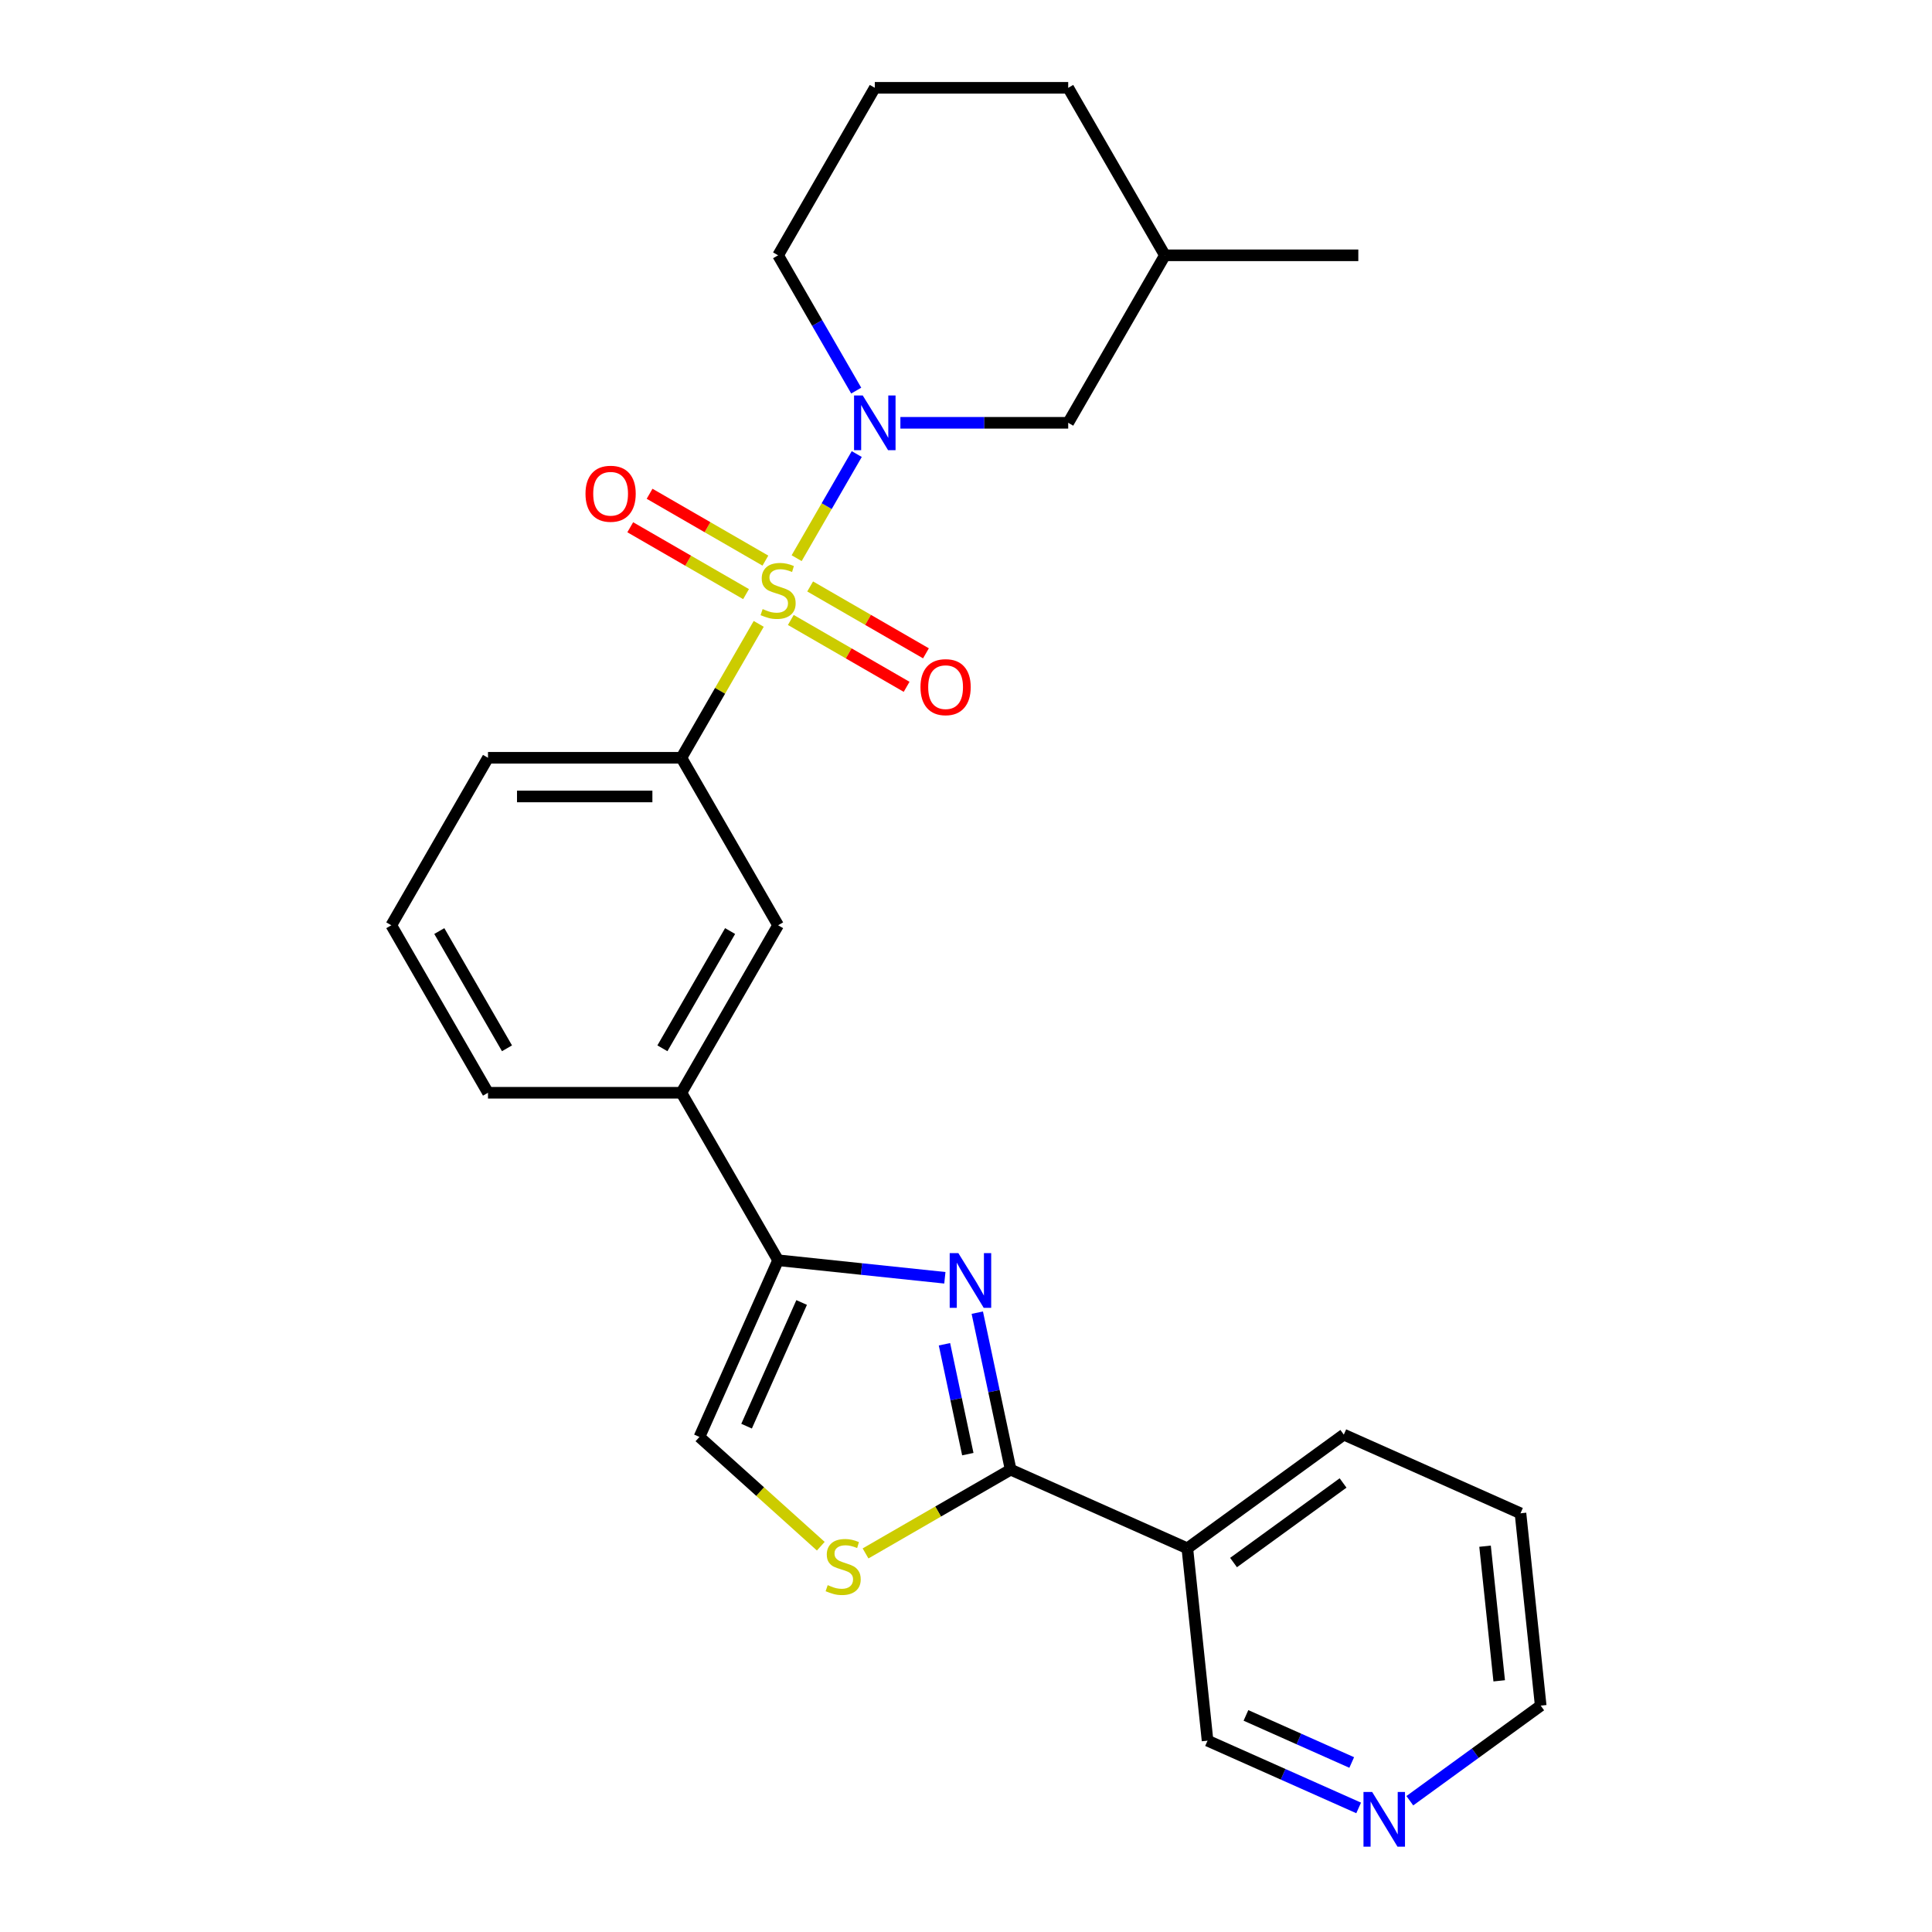 <?xml version='1.0' encoding='iso-8859-1'?>
<svg version='1.1' baseProfile='full'
              xmlns='http://www.w3.org/2000/svg'
                      xmlns:rdkit='http://www.rdkit.org/xml'
                      xmlns:xlink='http://www.w3.org/1999/xlink'
                  xml:space='preserve'
width='1000px' height='1000px' viewBox='0 0 1000 1000'>
<!-- END OF HEADER -->
<rect style='opacity:1.0;fill:#FFFFFF;stroke:none' width='1000' height='1000' x='0' y='0'> </rect>
<path class='bond-1' d='M 412.342,288.911 L 427.898,261.967' style='fill:none;fill-rule:evenodd;stroke:#CCCC00;stroke-width:6px;stroke-linecap:butt;stroke-linejoin:miter;stroke-opacity:1' />
<path class='bond-1' d='M 427.898,261.967 L 443.454,235.023' style='fill:none;fill-rule:evenodd;stroke:#0000FF;stroke-width:6px;stroke-linecap:butt;stroke-linejoin:miter;stroke-opacity:1' />
<path class='bond-5' d='M 392.709,322.916 L 372.701,357.572' style='fill:none;fill-rule:evenodd;stroke:#CCCC00;stroke-width:6px;stroke-linecap:butt;stroke-linejoin:miter;stroke-opacity:1' />
<path class='bond-5' d='M 372.701,357.572 L 352.693,392.227' style='fill:none;fill-rule:evenodd;stroke:#000000;stroke-width:6px;stroke-linecap:butt;stroke-linejoin:miter;stroke-opacity:1' />
<path class='bond-9' d='M 409.322,320.89 L 439.293,338.194' style='fill:none;fill-rule:evenodd;stroke:#CCCC00;stroke-width:6px;stroke-linecap:butt;stroke-linejoin:miter;stroke-opacity:1' />
<path class='bond-9' d='M 439.293,338.194 L 469.265,355.498' style='fill:none;fill-rule:evenodd;stroke:#FF0000;stroke-width:6px;stroke-linecap:butt;stroke-linejoin:miter;stroke-opacity:1' />
<path class='bond-9' d='M 419.333,303.552 L 449.304,320.855' style='fill:none;fill-rule:evenodd;stroke:#CCCC00;stroke-width:6px;stroke-linecap:butt;stroke-linejoin:miter;stroke-opacity:1' />
<path class='bond-9' d='M 449.304,320.855 L 479.275,338.159' style='fill:none;fill-rule:evenodd;stroke:#FF0000;stroke-width:6px;stroke-linecap:butt;stroke-linejoin:miter;stroke-opacity:1' />
<path class='bond-10' d='M 396.168,290.177 L 366.196,272.873' style='fill:none;fill-rule:evenodd;stroke:#CCCC00;stroke-width:6px;stroke-linecap:butt;stroke-linejoin:miter;stroke-opacity:1' />
<path class='bond-10' d='M 366.196,272.873 L 336.225,255.57' style='fill:none;fill-rule:evenodd;stroke:#FF0000;stroke-width:6px;stroke-linecap:butt;stroke-linejoin:miter;stroke-opacity:1' />
<path class='bond-10' d='M 386.157,307.516 L 356.186,290.212' style='fill:none;fill-rule:evenodd;stroke:#CCCC00;stroke-width:6px;stroke-linecap:butt;stroke-linejoin:miter;stroke-opacity:1' />
<path class='bond-10' d='M 356.186,290.212 L 326.215,272.908' style='fill:none;fill-rule:evenodd;stroke:#FF0000;stroke-width:6px;stroke-linecap:butt;stroke-linejoin:miter;stroke-opacity:1' />
<path class='bond-0' d='M 489.058,661.378 L 445.902,656.842' style='fill:none;fill-rule:evenodd;stroke:#0000FF;stroke-width:6px;stroke-linecap:butt;stroke-linejoin:miter;stroke-opacity:1' />
<path class='bond-0' d='M 445.902,656.842 L 402.745,652.306' style='fill:none;fill-rule:evenodd;stroke:#000000;stroke-width:6px;stroke-linecap:butt;stroke-linejoin:miter;stroke-opacity:1' />
<path class='bond-2' d='M 505.843,679.432 L 514.478,720.06' style='fill:none;fill-rule:evenodd;stroke:#0000FF;stroke-width:6px;stroke-linecap:butt;stroke-linejoin:miter;stroke-opacity:1' />
<path class='bond-2' d='M 514.478,720.06 L 523.114,760.687' style='fill:none;fill-rule:evenodd;stroke:#000000;stroke-width:6px;stroke-linecap:butt;stroke-linejoin:miter;stroke-opacity:1' />
<path class='bond-2' d='M 488.85,695.783 L 494.895,724.222' style='fill:none;fill-rule:evenodd;stroke:#0000FF;stroke-width:6px;stroke-linecap:butt;stroke-linejoin:miter;stroke-opacity:1' />
<path class='bond-2' d='M 494.895,724.222 L 500.94,752.661' style='fill:none;fill-rule:evenodd;stroke:#000000;stroke-width:6px;stroke-linecap:butt;stroke-linejoin:miter;stroke-opacity:1' />
<path class='bond-12' d='M 466.04,218.841 L 509.471,218.841' style='fill:none;fill-rule:evenodd;stroke:#0000FF;stroke-width:6px;stroke-linecap:butt;stroke-linejoin:miter;stroke-opacity:1' />
<path class='bond-12' d='M 509.471,218.841 L 552.902,218.841' style='fill:none;fill-rule:evenodd;stroke:#000000;stroke-width:6px;stroke-linecap:butt;stroke-linejoin:miter;stroke-opacity:1' />
<path class='bond-14' d='M 443.177,202.178 L 422.961,167.163' style='fill:none;fill-rule:evenodd;stroke:#0000FF;stroke-width:6px;stroke-linecap:butt;stroke-linejoin:miter;stroke-opacity:1' />
<path class='bond-14' d='M 422.961,167.163 L 402.745,132.148' style='fill:none;fill-rule:evenodd;stroke:#000000;stroke-width:6px;stroke-linecap:butt;stroke-linejoin:miter;stroke-opacity:1' />
<path class='bond-7' d='M 523.114,760.687 L 614.564,801.403' style='fill:none;fill-rule:evenodd;stroke:#000000;stroke-width:6px;stroke-linecap:butt;stroke-linejoin:miter;stroke-opacity:1' />
<path class='bond-28' d='M 523.114,760.687 L 485.559,782.369' style='fill:none;fill-rule:evenodd;stroke:#000000;stroke-width:6px;stroke-linecap:butt;stroke-linejoin:miter;stroke-opacity:1' />
<path class='bond-28' d='M 485.559,782.369 L 448.004,804.052' style='fill:none;fill-rule:evenodd;stroke:#CCCC00;stroke-width:6px;stroke-linecap:butt;stroke-linejoin:miter;stroke-opacity:1' />
<path class='bond-3' d='M 402.745,652.306 L 352.693,565.613' style='fill:none;fill-rule:evenodd;stroke:#000000;stroke-width:6px;stroke-linecap:butt;stroke-linejoin:miter;stroke-opacity:1' />
<path class='bond-6' d='M 402.745,652.306 L 362.029,743.756' style='fill:none;fill-rule:evenodd;stroke:#000000;stroke-width:6px;stroke-linecap:butt;stroke-linejoin:miter;stroke-opacity:1' />
<path class='bond-6' d='M 414.928,674.167 L 386.426,738.182' style='fill:none;fill-rule:evenodd;stroke:#000000;stroke-width:6px;stroke-linecap:butt;stroke-linejoin:miter;stroke-opacity:1' />
<path class='bond-4' d='M 424.838,800.31 L 393.434,772.033' style='fill:none;fill-rule:evenodd;stroke:#CCCC00;stroke-width:6px;stroke-linecap:butt;stroke-linejoin:miter;stroke-opacity:1' />
<path class='bond-4' d='M 393.434,772.033 L 362.029,743.756' style='fill:none;fill-rule:evenodd;stroke:#000000;stroke-width:6px;stroke-linecap:butt;stroke-linejoin:miter;stroke-opacity:1' />
<path class='bond-11' d='M 352.693,392.227 L 402.745,478.92' style='fill:none;fill-rule:evenodd;stroke:#000000;stroke-width:6px;stroke-linecap:butt;stroke-linejoin:miter;stroke-opacity:1' />
<path class='bond-17' d='M 352.693,392.227 L 252.588,392.227' style='fill:none;fill-rule:evenodd;stroke:#000000;stroke-width:6px;stroke-linecap:butt;stroke-linejoin:miter;stroke-opacity:1' />
<path class='bond-17' d='M 337.677,412.248 L 267.604,412.248' style='fill:none;fill-rule:evenodd;stroke:#000000;stroke-width:6px;stroke-linecap:butt;stroke-linejoin:miter;stroke-opacity:1' />
<path class='bond-15' d='M 614.564,801.403 L 625.028,900.959' style='fill:none;fill-rule:evenodd;stroke:#000000;stroke-width:6px;stroke-linecap:butt;stroke-linejoin:miter;stroke-opacity:1' />
<path class='bond-18' d='M 614.564,801.403 L 695.55,742.563' style='fill:none;fill-rule:evenodd;stroke:#000000;stroke-width:6px;stroke-linecap:butt;stroke-linejoin:miter;stroke-opacity:1' />
<path class='bond-18' d='M 638.48,808.774 L 695.17,767.586' style='fill:none;fill-rule:evenodd;stroke:#000000;stroke-width:6px;stroke-linecap:butt;stroke-linejoin:miter;stroke-opacity:1' />
<path class='bond-8' d='M 352.693,565.613 L 402.745,478.92' style='fill:none;fill-rule:evenodd;stroke:#000000;stroke-width:6px;stroke-linecap:butt;stroke-linejoin:miter;stroke-opacity:1' />
<path class='bond-8' d='M 342.862,542.599 L 377.898,481.913' style='fill:none;fill-rule:evenodd;stroke:#000000;stroke-width:6px;stroke-linecap:butt;stroke-linejoin:miter;stroke-opacity:1' />
<path class='bond-26' d='M 352.693,565.613 L 252.588,565.613' style='fill:none;fill-rule:evenodd;stroke:#000000;stroke-width:6px;stroke-linecap:butt;stroke-linejoin:miter;stroke-opacity:1' />
<path class='bond-16' d='M 552.902,218.841 L 602.954,132.148' style='fill:none;fill-rule:evenodd;stroke:#000000;stroke-width:6px;stroke-linecap:butt;stroke-linejoin:miter;stroke-opacity:1' />
<path class='bond-13' d='M 703.235,935.779 L 664.132,918.369' style='fill:none;fill-rule:evenodd;stroke:#0000FF;stroke-width:6px;stroke-linecap:butt;stroke-linejoin:miter;stroke-opacity:1' />
<path class='bond-13' d='M 664.132,918.369 L 625.028,900.959' style='fill:none;fill-rule:evenodd;stroke:#000000;stroke-width:6px;stroke-linecap:butt;stroke-linejoin:miter;stroke-opacity:1' />
<path class='bond-13' d='M 699.647,912.266 L 672.275,900.079' style='fill:none;fill-rule:evenodd;stroke:#0000FF;stroke-width:6px;stroke-linecap:butt;stroke-linejoin:miter;stroke-opacity:1' />
<path class='bond-13' d='M 672.275,900.079 L 644.902,887.892' style='fill:none;fill-rule:evenodd;stroke:#000000;stroke-width:6px;stroke-linecap:butt;stroke-linejoin:miter;stroke-opacity:1' />
<path class='bond-29' d='M 729.72,932.054 L 763.592,907.445' style='fill:none;fill-rule:evenodd;stroke:#0000FF;stroke-width:6px;stroke-linecap:butt;stroke-linejoin:miter;stroke-opacity:1' />
<path class='bond-29' d='M 763.592,907.445 L 797.464,882.835' style='fill:none;fill-rule:evenodd;stroke:#000000;stroke-width:6px;stroke-linecap:butt;stroke-linejoin:miter;stroke-opacity:1' />
<path class='bond-20' d='M 402.745,132.148 L 452.797,45.455' style='fill:none;fill-rule:evenodd;stroke:#000000;stroke-width:6px;stroke-linecap:butt;stroke-linejoin:miter;stroke-opacity:1' />
<path class='bond-24' d='M 602.954,132.148 L 703.059,132.148' style='fill:none;fill-rule:evenodd;stroke:#000000;stroke-width:6px;stroke-linecap:butt;stroke-linejoin:miter;stroke-opacity:1' />
<path class='bond-27' d='M 602.954,132.148 L 552.902,45.455' style='fill:none;fill-rule:evenodd;stroke:#000000;stroke-width:6px;stroke-linecap:butt;stroke-linejoin:miter;stroke-opacity:1' />
<path class='bond-21' d='M 252.588,392.227 L 202.536,478.92' style='fill:none;fill-rule:evenodd;stroke:#000000;stroke-width:6px;stroke-linecap:butt;stroke-linejoin:miter;stroke-opacity:1' />
<path class='bond-25' d='M 695.55,742.563 L 787,783.279' style='fill:none;fill-rule:evenodd;stroke:#000000;stroke-width:6px;stroke-linecap:butt;stroke-linejoin:miter;stroke-opacity:1' />
<path class='bond-19' d='M 252.588,565.613 L 202.536,478.92' style='fill:none;fill-rule:evenodd;stroke:#000000;stroke-width:6px;stroke-linecap:butt;stroke-linejoin:miter;stroke-opacity:1' />
<path class='bond-19' d='M 262.419,542.599 L 227.382,481.913' style='fill:none;fill-rule:evenodd;stroke:#000000;stroke-width:6px;stroke-linecap:butt;stroke-linejoin:miter;stroke-opacity:1' />
<path class='bond-23' d='M 452.797,45.455 L 552.902,45.455' style='fill:none;fill-rule:evenodd;stroke:#000000;stroke-width:6px;stroke-linecap:butt;stroke-linejoin:miter;stroke-opacity:1' />
<path class='bond-22' d='M 797.464,882.835 L 787,783.279' style='fill:none;fill-rule:evenodd;stroke:#000000;stroke-width:6px;stroke-linecap:butt;stroke-linejoin:miter;stroke-opacity:1' />
<path class='bond-22' d='M 775.983,869.995 L 768.659,800.305' style='fill:none;fill-rule:evenodd;stroke:#000000;stroke-width:6px;stroke-linecap:butt;stroke-linejoin:miter;stroke-opacity:1' />
<path  class='atom-0' d='M 394.745 315.254
Q 395.065 315.374, 396.385 315.934
Q 397.705 316.494, 399.145 316.854
Q 400.625 317.174, 402.065 317.174
Q 404.745 317.174, 406.305 315.894
Q 407.865 314.574, 407.865 312.294
Q 407.865 310.734, 407.065 309.774
Q 406.305 308.814, 405.105 308.294
Q 403.905 307.774, 401.905 307.174
Q 399.385 306.414, 397.865 305.694
Q 396.385 304.974, 395.305 303.454
Q 394.265 301.934, 394.265 299.374
Q 394.265 295.814, 396.665 293.614
Q 399.105 291.414, 403.905 291.414
Q 407.185 291.414, 410.905 292.974
L 409.985 296.054
Q 406.585 294.654, 404.025 294.654
Q 401.265 294.654, 399.745 295.814
Q 398.225 296.934, 398.265 298.894
Q 398.265 300.414, 399.025 301.334
Q 399.825 302.254, 400.945 302.774
Q 402.105 303.294, 404.025 303.894
Q 406.585 304.694, 408.105 305.494
Q 409.625 306.294, 410.705 307.934
Q 411.825 309.534, 411.825 312.294
Q 411.825 316.214, 409.185 318.334
Q 406.585 320.414, 402.225 320.414
Q 399.705 320.414, 397.785 319.854
Q 395.905 319.334, 393.665 318.414
L 394.745 315.254
' fill='#CCCC00'/>
<path  class='atom-1' d='M 496.041 648.61
L 505.321 663.61
Q 506.241 665.09, 507.721 667.77
Q 509.201 670.45, 509.281 670.61
L 509.281 648.61
L 513.041 648.61
L 513.041 676.93
L 509.161 676.93
L 499.201 660.53
Q 498.041 658.61, 496.801 656.41
Q 495.601 654.21, 495.241 653.53
L 495.241 676.93
L 491.561 676.93
L 491.561 648.61
L 496.041 648.61
' fill='#0000FF'/>
<path  class='atom-2' d='M 446.537 204.681
L 455.817 219.681
Q 456.737 221.161, 458.217 223.841
Q 459.697 226.521, 459.777 226.681
L 459.777 204.681
L 463.537 204.681
L 463.537 233.001
L 459.657 233.001
L 449.697 216.601
Q 448.537 214.681, 447.297 212.481
Q 446.097 210.281, 445.737 209.601
L 445.737 233.001
L 442.057 233.001
L 442.057 204.681
L 446.537 204.681
' fill='#0000FF'/>
<path  class='atom-5' d='M 428.421 820.459
Q 428.741 820.579, 430.061 821.139
Q 431.381 821.699, 432.821 822.059
Q 434.301 822.379, 435.741 822.379
Q 438.421 822.379, 439.981 821.099
Q 441.541 819.779, 441.541 817.499
Q 441.541 815.939, 440.741 814.979
Q 439.981 814.019, 438.781 813.499
Q 437.581 812.979, 435.581 812.379
Q 433.061 811.619, 431.541 810.899
Q 430.061 810.179, 428.981 808.659
Q 427.941 807.139, 427.941 804.579
Q 427.941 801.019, 430.341 798.819
Q 432.781 796.619, 437.581 796.619
Q 440.861 796.619, 444.581 798.179
L 443.661 801.259
Q 440.261 799.859, 437.701 799.859
Q 434.941 799.859, 433.421 801.019
Q 431.901 802.139, 431.941 804.099
Q 431.941 805.619, 432.701 806.539
Q 433.501 807.459, 434.621 807.979
Q 435.781 808.499, 437.701 809.099
Q 440.261 809.899, 441.781 810.699
Q 443.301 811.499, 444.381 813.139
Q 445.501 814.739, 445.501 817.499
Q 445.501 821.419, 442.861 823.539
Q 440.261 825.619, 435.901 825.619
Q 433.381 825.619, 431.461 825.059
Q 429.581 824.539, 427.341 823.619
L 428.421 820.459
' fill='#CCCC00'/>
<path  class='atom-10' d='M 476.438 355.666
Q 476.438 348.866, 479.798 345.066
Q 483.158 341.266, 489.438 341.266
Q 495.718 341.266, 499.078 345.066
Q 502.438 348.866, 502.438 355.666
Q 502.438 362.546, 499.038 366.466
Q 495.638 370.346, 489.438 370.346
Q 483.198 370.346, 479.798 366.466
Q 476.438 362.586, 476.438 355.666
M 489.438 367.146
Q 493.758 367.146, 496.078 364.266
Q 498.438 361.346, 498.438 355.666
Q 498.438 350.106, 496.078 347.306
Q 493.758 344.466, 489.438 344.466
Q 485.118 344.466, 482.758 347.266
Q 480.438 350.066, 480.438 355.666
Q 480.438 361.386, 482.758 364.266
Q 485.118 367.146, 489.438 367.146
' fill='#FF0000'/>
<path  class='atom-11' d='M 303.052 255.561
Q 303.052 248.761, 306.412 244.961
Q 309.772 241.161, 316.052 241.161
Q 322.332 241.161, 325.692 244.961
Q 329.052 248.761, 329.052 255.561
Q 329.052 262.441, 325.652 266.361
Q 322.252 270.241, 316.052 270.241
Q 309.812 270.241, 306.412 266.361
Q 303.052 262.481, 303.052 255.561
M 316.052 267.041
Q 320.372 267.041, 322.692 264.161
Q 325.052 261.241, 325.052 255.561
Q 325.052 250.001, 322.692 247.201
Q 320.372 244.361, 316.052 244.361
Q 311.732 244.361, 309.372 247.161
Q 307.052 249.961, 307.052 255.561
Q 307.052 261.281, 309.372 264.161
Q 311.732 267.041, 316.052 267.041
' fill='#FF0000'/>
<path  class='atom-14' d='M 710.218 927.515
L 719.498 942.515
Q 720.418 943.995, 721.898 946.675
Q 723.378 949.355, 723.458 949.515
L 723.458 927.515
L 727.218 927.515
L 727.218 955.835
L 723.338 955.835
L 713.378 939.435
Q 712.218 937.515, 710.978 935.315
Q 709.778 933.115, 709.418 932.435
L 709.418 955.835
L 705.738 955.835
L 705.738 927.515
L 710.218 927.515
' fill='#0000FF'/>
</svg>
